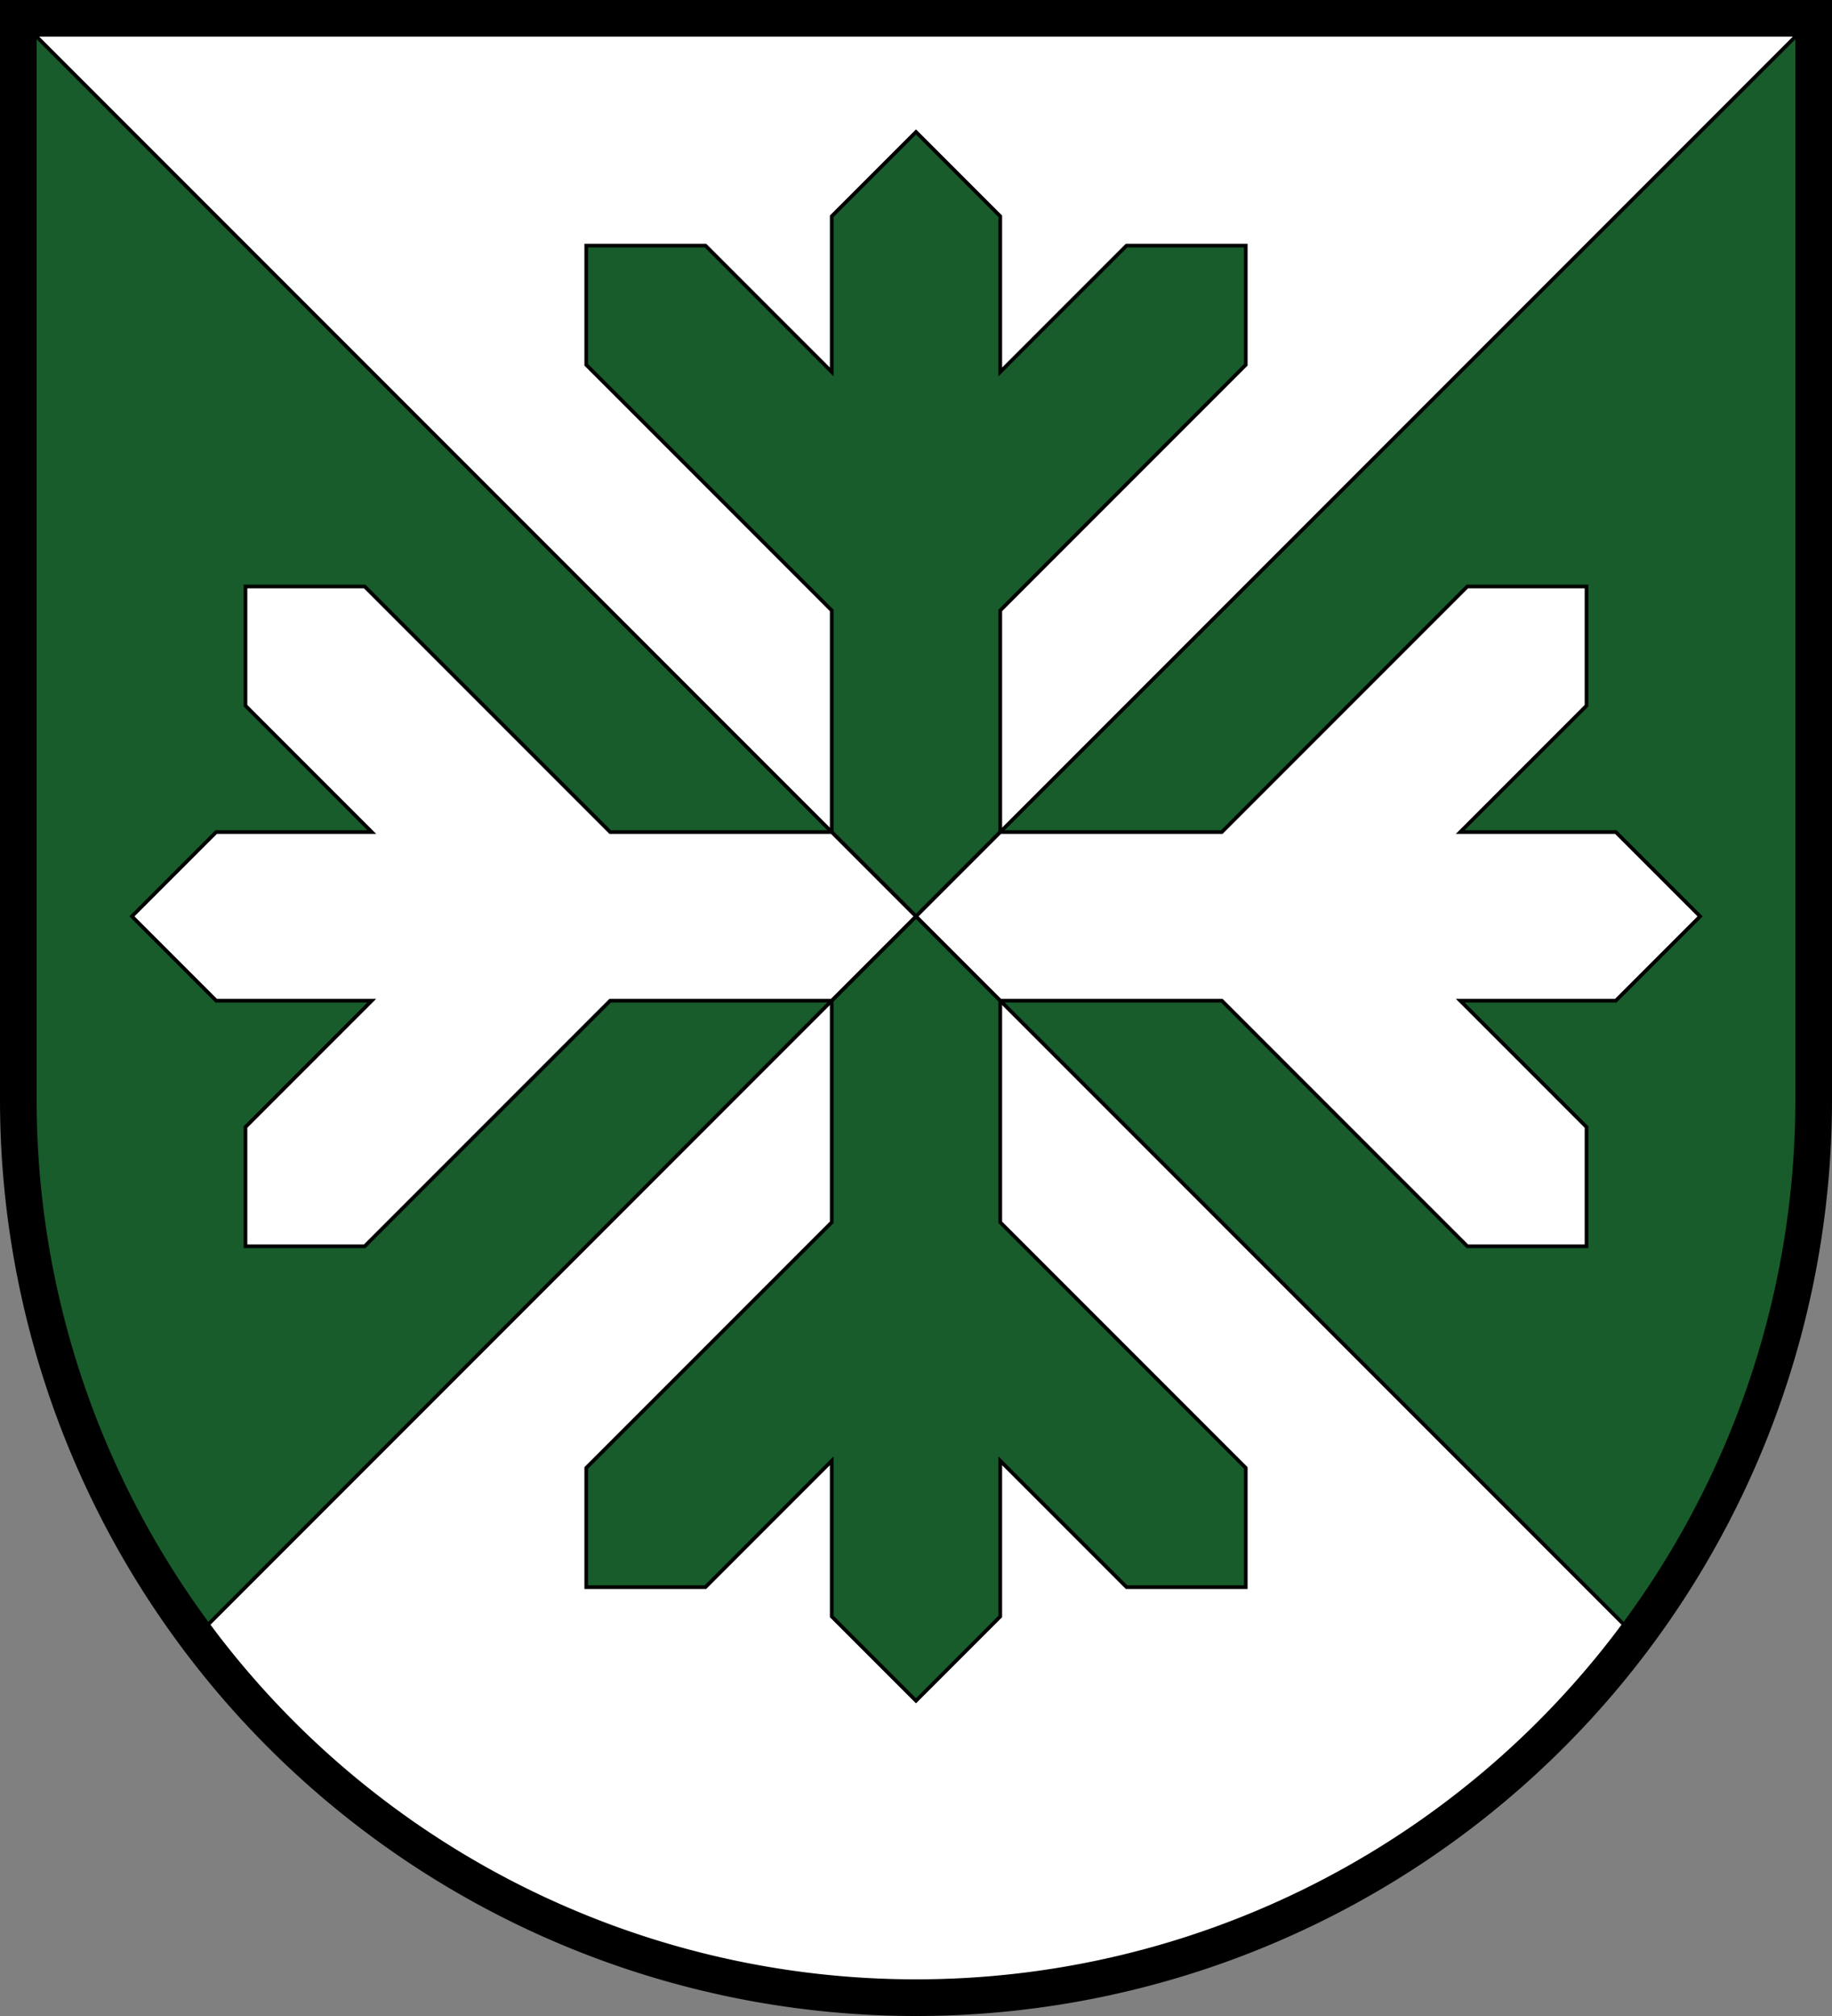 <svg height="550" width="500" xmlns="http://www.w3.org/2000/svg" xmlns:xlink="http://www.w3.org/1999/xlink"><rect width="100%" height="100%" fill="#808080" stroke="none"/><clipPath id="a"><path d="M5 5h490v295a245 245 0 0 1-490 0z"/></clipPath><path d="M5 5h490v295a245 245 0 0 1-490 0z" fill="#fff"/><path clip-path="url(#a)" d="m5 5 490 490V5L5 495z" fill="#185c2b" stroke="#000"/><path id="b" d="m250 36-23 23v42.469L192.531 67H160v32.531l67 67V227l23 23 23-23v-60.469l67-67V67h-32.531L273 101.469V59z" fill="#185c2b" stroke="#000"/><use transform="matrix(1 0 0 -1 0 500)" xlink:href="#b"/><path id="c" d="m464 250-23-23h-42.469L433 192.531V160h-32.531l-67 67H273l-23 23 23 23h60.469l67 67H433v-32.531L398.531 273H441z" fill="#fff" stroke="#000"/><use transform="matrix(-1 0 0 1 500 0)" xlink:href="#c"/><path d="M5 5h490v295a245 245 0 0 1-490 0z" fill="none" stroke="#000" stroke-width="10"/></svg>